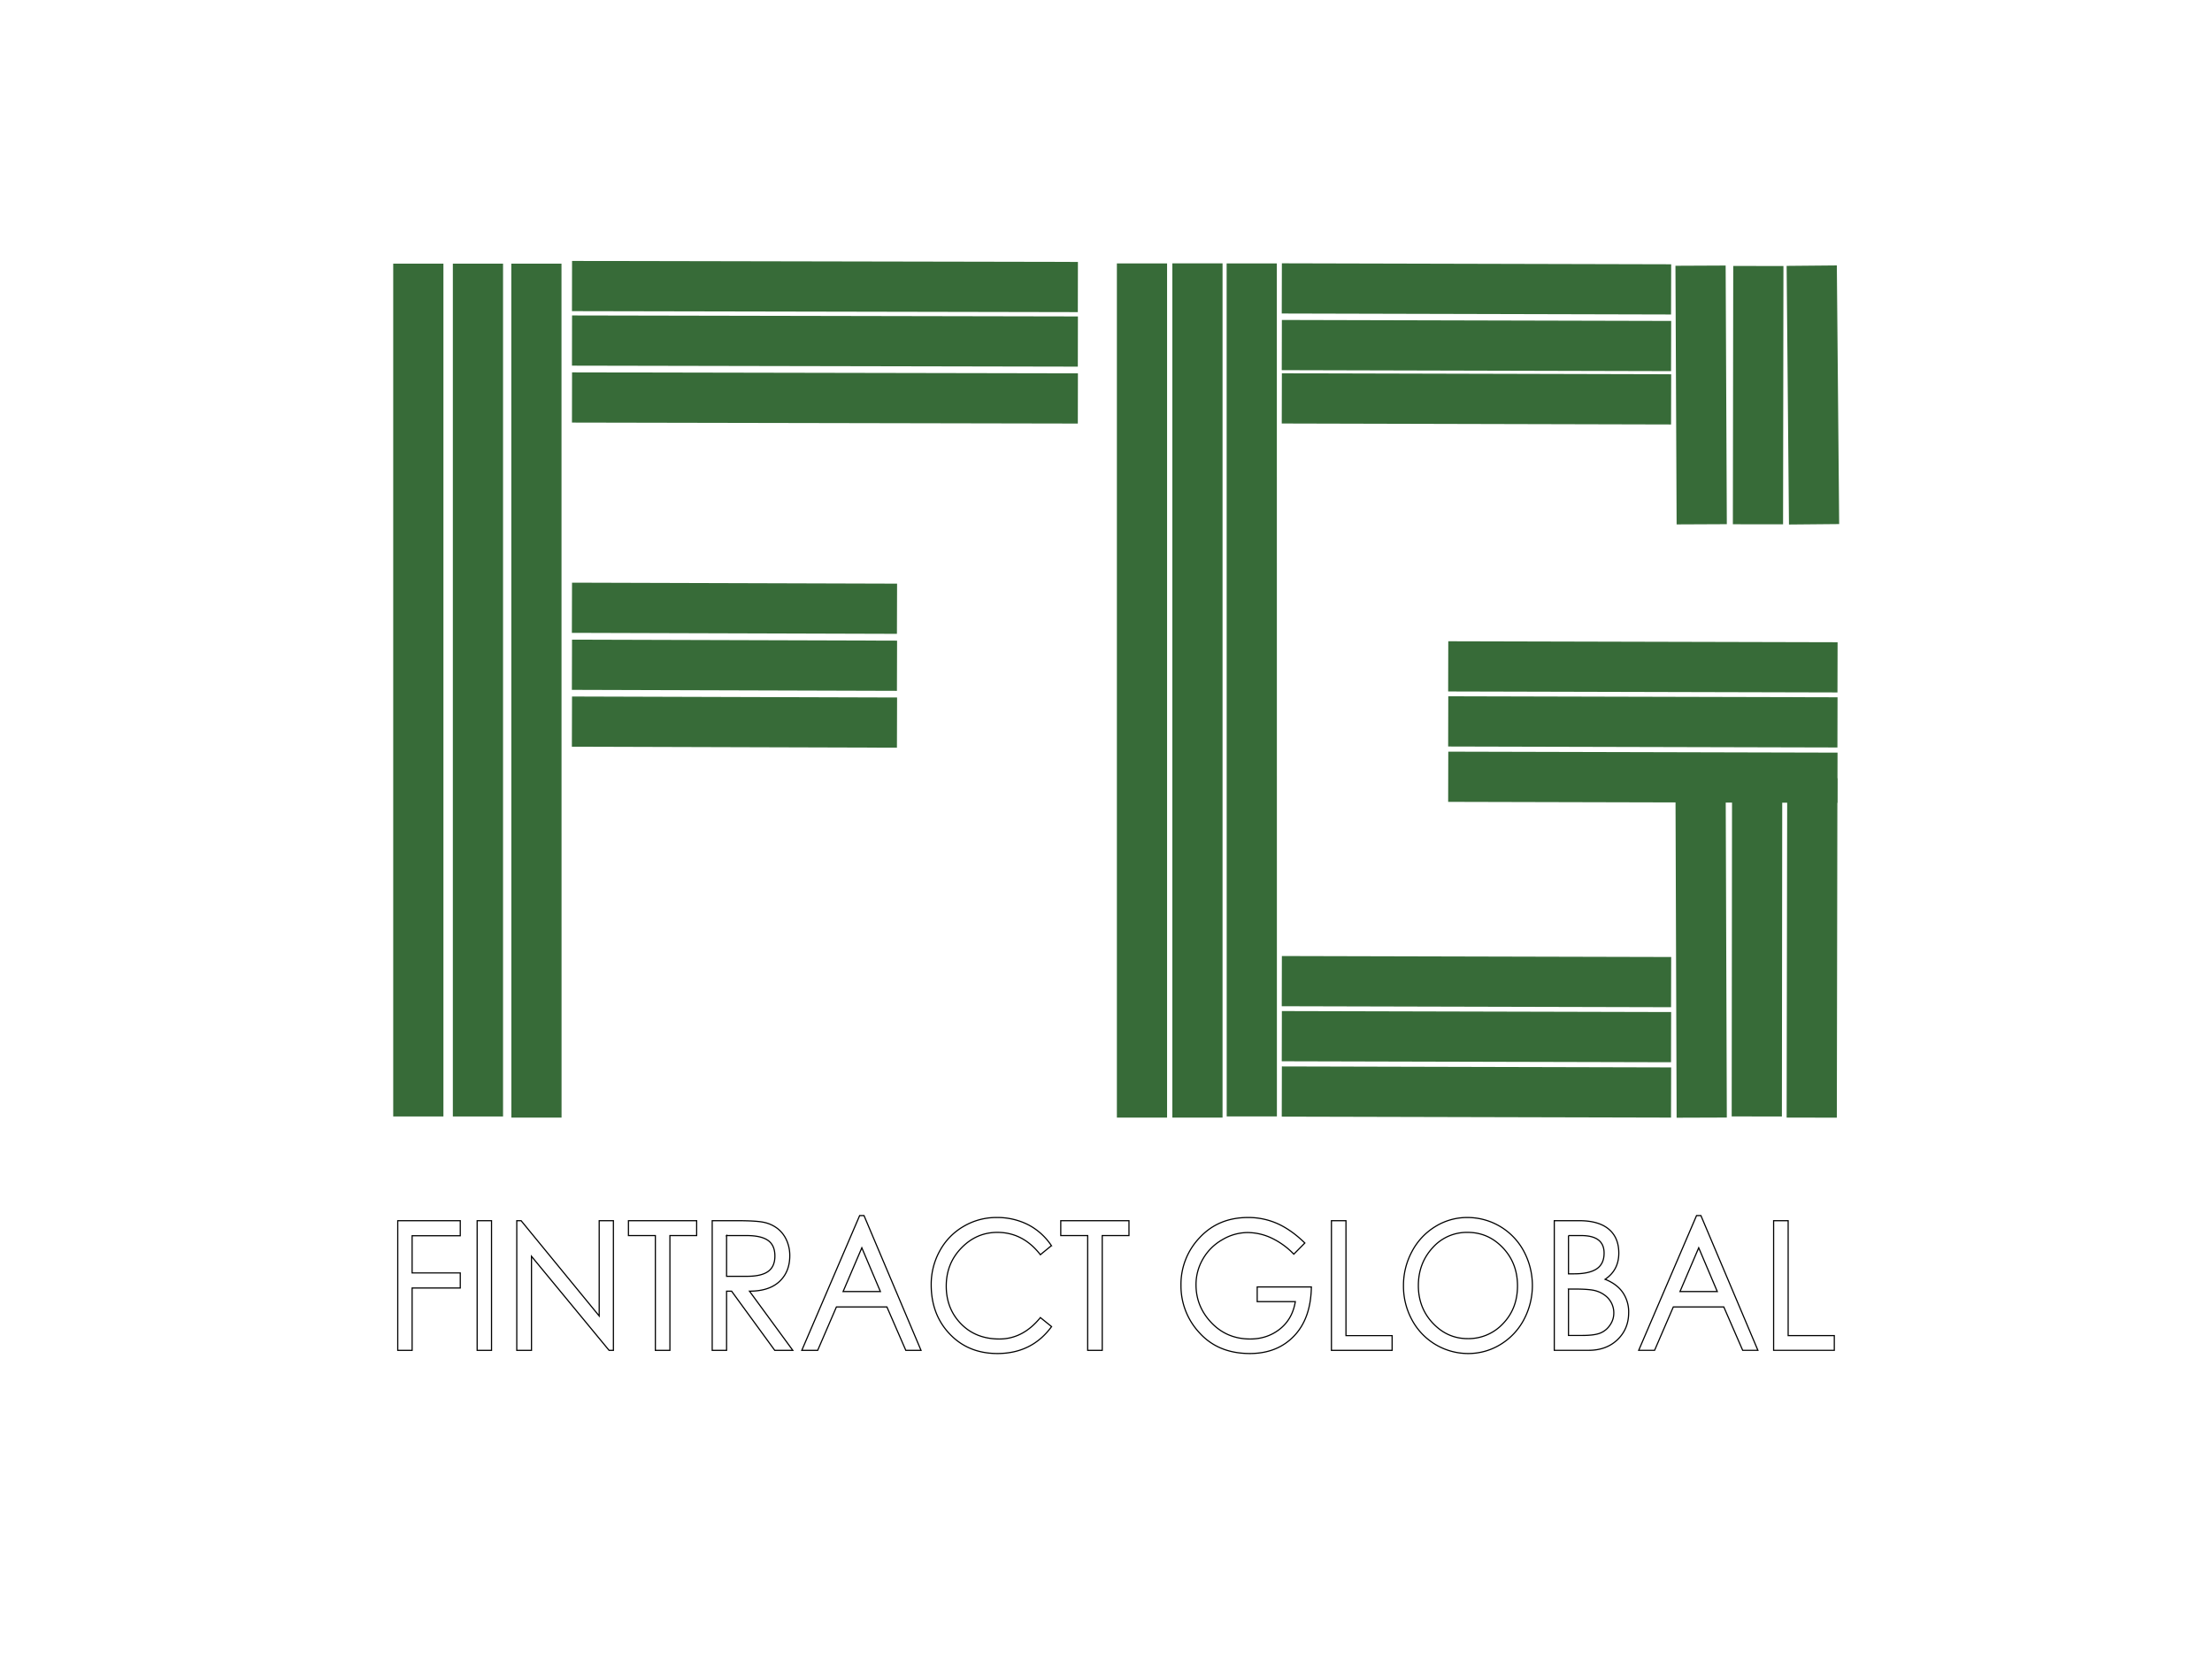 <svg xmlns="http://www.w3.org/2000/svg" xmlns:xlink="http://www.w3.org/1999/xlink" width="1890" height="1417" viewBox="0 0 1890 1417">
  <defs>
    <style>
      .cls-1 {
        filter: url(#filter);
      }

      .cls-10, .cls-11, .cls-12, .cls-13, .cls-14, .cls-15, .cls-16, .cls-17, .cls-18, .cls-19, .cls-2, .cls-20, .cls-21, .cls-22, .cls-23, .cls-24, .cls-25, .cls-26, .cls-27, .cls-28, .cls-29, .cls-3, .cls-30, .cls-4, .cls-5, .cls-6, .cls-7, .cls-8, .cls-9 {
        fill: #011982;
      }

      .cls-10, .cls-11, .cls-12, .cls-13, .cls-14, .cls-15, .cls-16, .cls-17, .cls-18, .cls-19, .cls-2, .cls-20, .cls-21, .cls-22, .cls-23, .cls-24, .cls-25, .cls-26, .cls-27, .cls-28, .cls-29, .cls-3, .cls-30, .cls-31, .cls-4, .cls-5, .cls-6, .cls-7, .cls-8, .cls-9 {
        stroke: #376b38;
        stroke-width: 42.89px;
      }

      .cls-10, .cls-11, .cls-12, .cls-13, .cls-14, .cls-15, .cls-16, .cls-17, .cls-18, .cls-19, .cls-2, .cls-20, .cls-21, .cls-22, .cls-23, .cls-24, .cls-25, .cls-26, .cls-27, .cls-28, .cls-29, .cls-3, .cls-30, .cls-31, .cls-32, .cls-4, .cls-5, .cls-6, .cls-7, .cls-8, .cls-9 {
        fill-rule: evenodd;
      }

      .cls-2 {
        filter: url(#filter-2);
      }

      .cls-3 {
        filter: url(#filter-3);
      }

      .cls-4 {
        filter: url(#filter-4);
      }

      .cls-5 {
        filter: url(#filter-5);
      }

      .cls-6 {
        filter: url(#filter-6);
      }

      .cls-7 {
        filter: url(#filter-7);
      }

      .cls-8 {
        filter: url(#filter-8);
      }

      .cls-9 {
        filter: url(#filter-9);
      }

      .cls-10 {
        filter: url(#filter-10);
      }

      .cls-11 {
        filter: url(#filter-11);
      }

      .cls-12 {
        filter: url(#filter-12);
      }

      .cls-13 {
        filter: url(#filter-13);
      }

      .cls-14 {
        filter: url(#filter-14);
      }

      .cls-15 {
        filter: url(#filter-15);
      }

      .cls-16 {
        filter: url(#filter-16);
      }

      .cls-17 {
        filter: url(#filter-18);
      }

      .cls-18 {
        filter: url(#filter-19);
      }

      .cls-19 {
        filter: url(#filter-20);
      }

      .cls-20 {
        filter: url(#filter-21);
      }

      .cls-21 {
        filter: url(#filter-22);
      }

      .cls-22 {
        filter: url(#filter-23);
      }

      .cls-23 {
        filter: url(#filter-24);
      }

      .cls-24 {
        filter: url(#filter-25);
      }

      .cls-25 {
        filter: url(#filter-26);
      }

      .cls-26 {
        filter: url(#filter-27);
      }

      .cls-27 {
        filter: url(#filter-28);
      }

      .cls-28 {
        filter: url(#filter-29);
      }

      .cls-29 {
        filter: url(#filter-30);
      }

      .cls-30 {
        filter: url(#filter-31);
      }

      .cls-31 {
        fill: #376b38;
        filter: url(#filter-32);
      }

      .cls-32 {
        fill: #fff;
        stroke: #000;
        stroke-width: 1px;
        filter: url(#filter-33);
      }
    </style>
    <filter id="filter" filterUnits="userSpaceOnUse">
      <feFlood result="flood" flood-color="#fff"/>
      <feComposite result="composite" operator="in" in2="SourceGraphic"/>
      <feBlend result="blend" in2="SourceGraphic"/>
    </filter>
    <filter id="filter-2" x="312" y="196" width="293" height="992" filterUnits="userSpaceOnUse">
      <feOffset result="offset" dy="108" in="SourceAlpha"/>
      <feGaussianBlur result="blur" stdDeviation="11.18"/>
      <feFlood result="flood" flood-opacity="0.15"/>
      <feComposite result="composite" operator="in" in2="blur"/>
      <feOffset result="offset-2" dy="12" in="SourceAlpha"/>
      <feGaussianBlur result="blur-2" stdDeviation="6.481"/>
      <feFlood result="flood-2" flood-opacity="0.31"/>
      <feComposite result="composite-2" operator="in" in2="blur-2"/>
      <feBlend result="blend" mode="multiply" in2="composite"/>
      <feBlend result="blend-2" in="SourceGraphic"/>
    </filter>
    <filter id="filter-3" x="262" y="196" width="293" height="991" filterUnits="userSpaceOnUse">
      <feOffset result="offset" dy="108" in="SourceAlpha"/>
      <feGaussianBlur result="blur" stdDeviation="11.18"/>
      <feFlood result="flood" flood-opacity="0.15"/>
      <feComposite result="composite" operator="in" in2="blur"/>
      <feOffset result="offset-2" dy="12" in="SourceAlpha"/>
      <feGaussianBlur result="blur-2" stdDeviation="6.481"/>
      <feFlood result="flood-2" flood-opacity="0.31"/>
      <feComposite result="composite-2" operator="in" in2="blur-2"/>
      <feBlend result="blend" mode="multiply" in2="composite"/>
      <feBlend result="blend-2" in="SourceGraphic"/>
    </filter>
    <filter id="filter-4" x="211" y="196" width="293" height="991" filterUnits="userSpaceOnUse">
      <feOffset result="offset" dy="108" in="SourceAlpha"/>
      <feGaussianBlur result="blur" stdDeviation="11.18"/>
      <feFlood result="flood" flood-opacity="0.15"/>
      <feComposite result="composite" operator="in" in2="blur"/>
      <feOffset result="offset-2" dy="12" in="SourceAlpha"/>
      <feGaussianBlur result="blur-2" stdDeviation="6.481"/>
      <feFlood result="flood-2" flood-opacity="0.31"/>
      <feComposite result="composite-2" operator="in" in2="blur-2"/>
      <feBlend result="blend" mode="multiply" in2="composite"/>
      <feBlend result="blend-2" in="SourceGraphic"/>
    </filter>
    <filter id="filter-5" x="924" y="196" width="293" height="991" filterUnits="userSpaceOnUse">
      <feOffset result="offset" dy="108" in="SourceAlpha"/>
      <feGaussianBlur result="blur" stdDeviation="11.18"/>
      <feFlood result="flood" flood-opacity="0.15"/>
      <feComposite result="composite" operator="in" in2="blur"/>
      <feOffset result="offset-2" dy="12" in="SourceAlpha"/>
      <feGaussianBlur result="blur-2" stdDeviation="6.481"/>
      <feFlood result="flood-2" flood-opacity="0.31"/>
      <feComposite result="composite-2" operator="in" in2="blur-2"/>
      <feBlend result="blend" mode="multiply" in2="composite"/>
      <feBlend result="blend-2" in="SourceGraphic"/>
    </filter>
    <filter id="filter-6" x="877" y="196" width="293" height="992" filterUnits="userSpaceOnUse">
      <feOffset result="offset" dy="108" in="SourceAlpha"/>
      <feGaussianBlur result="blur" stdDeviation="11.18"/>
      <feFlood result="flood" flood-opacity="0.15"/>
      <feComposite result="composite" operator="in" in2="blur"/>
      <feOffset result="offset-2" dy="12" in="SourceAlpha"/>
      <feGaussianBlur result="blur-2" stdDeviation="6.481"/>
      <feFlood result="flood-2" flood-opacity="0.31"/>
      <feComposite result="composite-2" operator="in" in2="blur-2"/>
      <feBlend result="blend" mode="multiply" in2="composite"/>
      <feBlend result="blend-2" in="SourceGraphic"/>
    </filter>
    <filter id="filter-7" x="830" y="196" width="293" height="992" filterUnits="userSpaceOnUse">
      <feOffset result="offset" dy="108" in="SourceAlpha"/>
      <feGaussianBlur result="blur" stdDeviation="11.18"/>
      <feFlood result="flood" flood-opacity="0.15"/>
      <feComposite result="composite" operator="in" in2="blur"/>
      <feOffset result="offset-2" dy="12" in="SourceAlpha"/>
      <feGaussianBlur result="blur-2" stdDeviation="6.481"/>
      <feFlood result="flood-2" flood-opacity="0.31"/>
      <feComposite result="composite-2" operator="in" in2="blur-2"/>
      <feBlend result="blend" mode="multiply" in2="composite"/>
      <feBlend result="blend-2" in="SourceGraphic"/>
    </filter>
    <filter id="filter-8" x="364" y="193" width="682" height="307" filterUnits="userSpaceOnUse">
      <feOffset result="offset" dy="108" in="SourceAlpha"/>
      <feGaussianBlur result="blur" stdDeviation="11.18"/>
      <feFlood result="flood" flood-opacity="0.15"/>
      <feComposite result="composite" operator="in" in2="blur"/>
      <feOffset result="offset-2" dy="12" in="SourceAlpha"/>
      <feGaussianBlur result="blur-2" stdDeviation="6.481"/>
      <feFlood result="flood-2" flood-opacity="0.31"/>
      <feComposite result="composite-2" operator="in" in2="blur-2"/>
      <feBlend result="blend" mode="multiply" in2="composite"/>
      <feBlend result="blend-2" in="SourceGraphic"/>
    </filter>
    <filter id="filter-9" x="364" y="240" width="682" height="307" filterUnits="userSpaceOnUse">
      <feOffset result="offset" dy="108" in="SourceAlpha"/>
      <feGaussianBlur result="blur" stdDeviation="11.18"/>
      <feFlood result="flood" flood-opacity="0.15"/>
      <feComposite result="composite" operator="in" in2="blur"/>
      <feOffset result="offset-2" dy="12" in="SourceAlpha"/>
      <feGaussianBlur result="blur-2" stdDeviation="6.481"/>
      <feFlood result="flood-2" flood-opacity="0.31"/>
      <feComposite result="composite-2" operator="in" in2="blur-2"/>
      <feBlend result="blend" mode="multiply" in2="composite"/>
      <feBlend result="blend-2" in="SourceGraphic"/>
    </filter>
    <filter id="filter-10" x="971" y="196" width="582" height="306" filterUnits="userSpaceOnUse">
      <feOffset result="offset" dy="108" in="SourceAlpha"/>
      <feGaussianBlur result="blur" stdDeviation="11.18"/>
      <feFlood result="flood" flood-opacity="0.15"/>
      <feComposite result="composite" operator="in" in2="blur"/>
      <feOffset result="offset-2" dy="12" in="SourceAlpha"/>
      <feGaussianBlur result="blur-2" stdDeviation="6.481"/>
      <feFlood result="flood-2" flood-opacity="0.31"/>
      <feComposite result="composite-2" operator="in" in2="blur-2"/>
      <feBlend result="blend" mode="multiply" in2="composite"/>
      <feBlend result="blend-2" in="SourceGraphic"/>
    </filter>
    <filter id="filter-11" x="971" y="289" width="582" height="307" filterUnits="userSpaceOnUse">
      <feOffset result="offset" dy="108" in="SourceAlpha"/>
      <feGaussianBlur result="blur" stdDeviation="11.18"/>
      <feFlood result="flood" flood-opacity="0.15"/>
      <feComposite result="composite" operator="in" in2="blur"/>
      <feOffset result="offset-2" dy="12" in="SourceAlpha"/>
      <feGaussianBlur result="blur-2" stdDeviation="6.481"/>
      <feFlood result="flood-2" flood-opacity="0.31"/>
      <feComposite result="composite-2" operator="in" in2="blur-2"/>
      <feBlend result="blend" mode="multiply" in2="composite"/>
      <feBlend result="blend-2" in="SourceGraphic"/>
    </filter>
    <filter id="filter-12" x="971" y="244" width="582" height="307" filterUnits="userSpaceOnUse">
      <feOffset result="offset" dy="108" in="SourceAlpha"/>
      <feGaussianBlur result="blur" stdDeviation="11.18"/>
      <feFlood result="flood" flood-opacity="0.15"/>
      <feComposite result="composite" operator="in" in2="blur"/>
      <feOffset result="offset-2" dy="12" in="SourceAlpha"/>
      <feGaussianBlur result="blur-2" stdDeviation="6.481"/>
      <feFlood result="flood-2" flood-opacity="0.31"/>
      <feComposite result="composite-2" operator="in" in2="blur-2"/>
      <feBlend result="blend" mode="multiply" in2="composite"/>
      <feBlend result="blend-2" in="SourceGraphic"/>
    </filter>
    <filter id="filter-13" x="364" y="289" width="682" height="306" filterUnits="userSpaceOnUse">
      <feOffset result="offset" dy="108" in="SourceAlpha"/>
      <feGaussianBlur result="blur" stdDeviation="11.18"/>
      <feFlood result="flood" flood-opacity="0.15"/>
      <feComposite result="composite" operator="in" in2="blur"/>
      <feOffset result="offset-2" dy="12" in="SourceAlpha"/>
      <feGaussianBlur result="blur-2" stdDeviation="6.481"/>
      <feFlood result="flood-2" flood-opacity="0.31"/>
      <feComposite result="composite-2" operator="in" in2="blur-2"/>
      <feBlend result="blend" mode="multiply" in2="composite"/>
      <feBlend result="blend-2" in="SourceGraphic"/>
    </filter>
    <filter id="filter-14" x="971" y="834" width="582" height="307" filterUnits="userSpaceOnUse">
      <feOffset result="offset" dy="108" in="SourceAlpha"/>
      <feGaussianBlur result="blur" stdDeviation="11.18"/>
      <feFlood result="flood" flood-opacity="0.15"/>
      <feComposite result="composite" operator="in" in2="blur"/>
      <feOffset result="offset-2" dy="12" in="SourceAlpha"/>
      <feGaussianBlur result="blur-2" stdDeviation="6.481"/>
      <feFlood result="flood-2" flood-opacity="0.31"/>
      <feComposite result="composite-2" operator="in" in2="blur-2"/>
      <feBlend result="blend" mode="multiply" in2="composite"/>
      <feBlend result="blend-2" in="SourceGraphic"/>
    </filter>
    <filter id="filter-15" x="971" y="882" width="582" height="306" filterUnits="userSpaceOnUse">
      <feOffset result="offset" dy="108" in="SourceAlpha"/>
      <feGaussianBlur result="blur" stdDeviation="11.18"/>
      <feFlood result="flood" flood-opacity="0.15"/>
      <feComposite result="composite" operator="in" in2="blur"/>
      <feOffset result="offset-2" dy="12" in="SourceAlpha"/>
      <feGaussianBlur result="blur-2" stdDeviation="6.481"/>
      <feFlood result="flood-2" flood-opacity="0.31"/>
      <feComposite result="composite-2" operator="in" in2="blur-2"/>
      <feBlend result="blend" mode="multiply" in2="composite"/>
      <feBlend result="blend-2" in="SourceGraphic"/>
    </filter>
    <filter id="filter-16" x="364" y="468" width="528" height="307" filterUnits="userSpaceOnUse">
      <feOffset result="offset" dy="108" in="SourceAlpha"/>
      <feGaussianBlur result="blur" stdDeviation="11.18"/>
      <feFlood result="flood" flood-opacity="0.15"/>
      <feComposite result="composite" operator="in" in2="blur"/>
      <feOffset result="offset-2" dy="12" in="SourceAlpha"/>
      <feGaussianBlur result="blur-2" stdDeviation="6.481"/>
      <feFlood result="flood-2" flood-opacity="0.31"/>
      <feComposite result="composite-2" operator="in" in2="blur-2"/>
      <feBlend result="blend" mode="multiply" in2="composite"/>
      <feBlend result="blend-2" in="SourceGraphic"/>
    </filter>
    <filter id="filter-18" x="364" y="517" width="528" height="307" filterUnits="userSpaceOnUse">
      <feOffset result="offset" dy="108" in="SourceAlpha"/>
      <feGaussianBlur result="blur" stdDeviation="11.18"/>
      <feFlood result="flood" flood-opacity="0.15"/>
      <feComposite result="composite" operator="in" in2="blur"/>
      <feOffset result="offset-2" dy="12" in="SourceAlpha"/>
      <feGaussianBlur result="blur-2" stdDeviation="6.481"/>
      <feFlood result="flood-2" flood-opacity="0.31"/>
      <feComposite result="composite-2" operator="in" in2="blur-2"/>
      <feBlend result="blend" mode="multiply" in2="composite"/>
      <feBlend result="blend-2" in="SourceGraphic"/>
    </filter>
    <filter id="filter-19" x="364" y="566" width="528" height="306" filterUnits="userSpaceOnUse">
      <feOffset result="offset" dy="108" in="SourceAlpha"/>
      <feGaussianBlur result="blur" stdDeviation="11.18"/>
      <feFlood result="flood" flood-opacity="0.15"/>
      <feComposite result="composite" operator="in" in2="blur"/>
      <feOffset result="offset-2" dy="12" in="SourceAlpha"/>
      <feGaussianBlur result="blur-2" stdDeviation="6.481"/>
      <feFlood result="flood-2" flood-opacity="0.31"/>
      <feComposite result="composite-2" operator="in" in2="blur-2"/>
      <feBlend result="blend" mode="multiply" in2="composite"/>
      <feBlend result="blend-2" in="SourceGraphic"/>
    </filter>
    <filter id="filter-20" x="1354" y="196" width="293" height="485" filterUnits="userSpaceOnUse">
      <feOffset result="offset" dy="108" in="SourceAlpha"/>
      <feGaussianBlur result="blur" stdDeviation="11.18"/>
      <feFlood result="flood" flood-opacity="0.15"/>
      <feComposite result="composite" operator="in" in2="blur"/>
      <feOffset result="offset-2" dy="12" in="SourceAlpha"/>
      <feGaussianBlur result="blur-2" stdDeviation="6.481"/>
      <feFlood result="flood-2" flood-opacity="0.31"/>
      <feComposite result="composite-2" operator="in" in2="blur-2"/>
      <feBlend result="blend" mode="multiply" in2="composite"/>
      <feBlend result="blend-2" in="SourceGraphic"/>
    </filter>
    <filter id="filter-21" x="1405" y="196" width="292" height="485" filterUnits="userSpaceOnUse">
      <feOffset result="offset" dy="108" in="SourceAlpha"/>
      <feGaussianBlur result="blur" stdDeviation="11.18"/>
      <feFlood result="flood" flood-opacity="0.15"/>
      <feComposite result="composite" operator="in" in2="blur"/>
      <feOffset result="offset-2" dy="12" in="SourceAlpha"/>
      <feGaussianBlur result="blur-2" stdDeviation="6.481"/>
      <feFlood result="flood-2" flood-opacity="0.31"/>
      <feComposite result="composite-2" operator="in" in2="blur-2"/>
      <feBlend result="blend" mode="multiply" in2="composite"/>
      <feBlend result="blend-2" in="SourceGraphic"/>
    </filter>
    <filter id="filter-22" x="1402" y="197" width="295" height="485" filterUnits="userSpaceOnUse">
      <feOffset result="offset" dy="108" in="SourceAlpha"/>
      <feGaussianBlur result="blur" stdDeviation="11.18"/>
      <feFlood result="flood" flood-opacity="0.15"/>
      <feComposite result="composite" operator="in" in2="blur"/>
      <feOffset result="offset-2" dy="12" in="SourceAlpha"/>
      <feGaussianBlur result="blur-2" stdDeviation="6.481"/>
      <feFlood result="flood-2" flood-opacity="0.31"/>
      <feComposite result="composite-2" operator="in" in2="blur-2"/>
      <feBlend result="blend" mode="multiply" in2="composite"/>
      <feBlend result="blend-2" in="SourceGraphic"/>
    </filter>
    <filter id="filter-23" x="1356" y="198" width="293" height="484" filterUnits="userSpaceOnUse">
      <feOffset result="offset" dy="108" in="SourceAlpha"/>
      <feGaussianBlur result="blur" stdDeviation="11.18"/>
      <feFlood result="flood" flood-opacity="0.15"/>
      <feComposite result="composite" operator="in" in2="blur"/>
      <feOffset result="offset-2" dy="12" in="SourceAlpha"/>
      <feGaussianBlur result="blur-2" stdDeviation="6.481"/>
      <feFlood result="flood-2" flood-opacity="0.31"/>
      <feComposite result="composite-2" operator="in" in2="blur-2"/>
      <feBlend result="blend" mode="multiply" in2="composite"/>
      <feBlend result="blend-2" in="SourceGraphic"/>
    </filter>
    <filter id="filter-24" x="1307" y="197" width="294" height="485" filterUnits="userSpaceOnUse">
      <feOffset result="offset" dy="108" in="SourceAlpha"/>
      <feGaussianBlur result="blur" stdDeviation="11.18"/>
      <feFlood result="flood" flood-opacity="0.15"/>
      <feComposite result="composite" operator="in" in2="blur"/>
      <feOffset result="offset-2" dy="12" in="SourceAlpha"/>
      <feGaussianBlur result="blur-2" stdDeviation="6.481"/>
      <feFlood result="flood-2" flood-opacity="0.31"/>
      <feComposite result="composite-2" operator="in" in2="blur-2"/>
      <feBlend result="blend" mode="multiply" in2="composite"/>
      <feBlend result="blend-2" in="SourceGraphic"/>
    </filter>
    <filter id="filter-25" x="1402" y="635" width="293" height="554" filterUnits="userSpaceOnUse">
      <feOffset result="offset" dy="108" in="SourceAlpha"/>
      <feGaussianBlur result="blur" stdDeviation="11.18"/>
      <feFlood result="flood" flood-opacity="0.15"/>
      <feComposite result="composite" operator="in" in2="blur"/>
      <feOffset result="offset-2" dy="12" in="SourceAlpha"/>
      <feGaussianBlur result="blur-2" stdDeviation="6.481"/>
      <feFlood result="flood-2" flood-opacity="0.31"/>
      <feComposite result="composite-2" operator="in" in2="blur-2"/>
      <feBlend result="blend" mode="multiply" in2="composite"/>
      <feBlend result="blend-2" in="SourceGraphic"/>
    </filter>
    <filter id="filter-26" x="1355" y="634" width="293" height="554" filterUnits="userSpaceOnUse">
      <feOffset result="offset" dy="108" in="SourceAlpha"/>
      <feGaussianBlur result="blur" stdDeviation="11.18"/>
      <feFlood result="flood" flood-opacity="0.15"/>
      <feComposite result="composite" operator="in" in2="blur"/>
      <feOffset result="offset-2" dy="12" in="SourceAlpha"/>
      <feGaussianBlur result="blur-2" stdDeviation="6.481"/>
      <feFlood result="flood-2" flood-opacity="0.31"/>
      <feComposite result="composite-2" operator="in" in2="blur-2"/>
      <feBlend result="blend" mode="multiply" in2="composite"/>
      <feBlend result="blend-2" in="SourceGraphic"/>
    </filter>
    <filter id="filter-27" x="1307" y="635" width="294" height="554" filterUnits="userSpaceOnUse">
      <feOffset result="offset" dy="108" in="SourceAlpha"/>
      <feGaussianBlur result="blur" stdDeviation="11.18"/>
      <feFlood result="flood" flood-opacity="0.15"/>
      <feComposite result="composite" operator="in" in2="blur"/>
      <feOffset result="offset-2" dy="12" in="SourceAlpha"/>
      <feGaussianBlur result="blur-2" stdDeviation="6.481"/>
      <feFlood result="flood-2" flood-opacity="0.31"/>
      <feComposite result="composite-2" operator="in" in2="blur-2"/>
      <feBlend result="blend" mode="multiply" in2="composite"/>
      <feBlend result="blend-2" in="SourceGraphic"/>
    </filter>
    <filter id="filter-28" x="1308" y="196" width="292" height="485" filterUnits="userSpaceOnUse">
      <feOffset result="offset" dy="108" in="SourceAlpha"/>
      <feGaussianBlur result="blur" stdDeviation="11.18"/>
      <feFlood result="flood" flood-opacity="0.15"/>
      <feComposite result="composite" operator="in" in2="blur"/>
      <feOffset result="offset-2" dy="12" in="SourceAlpha"/>
      <feGaussianBlur result="blur-2" stdDeviation="6.481"/>
      <feFlood result="flood-2" flood-opacity="0.31"/>
      <feComposite result="composite-2" operator="in" in2="blur-2"/>
      <feBlend result="blend" mode="multiply" in2="composite"/>
      <feBlend result="blend-2" in="SourceGraphic"/>
    </filter>
    <filter id="filter-29" x="971" y="787" width="582" height="307" filterUnits="userSpaceOnUse">
      <feOffset result="offset" dy="108" in="SourceAlpha"/>
      <feGaussianBlur result="blur" stdDeviation="11.18"/>
      <feFlood result="flood" flood-opacity="0.15"/>
      <feComposite result="composite" operator="in" in2="blur"/>
      <feOffset result="offset-2" dy="12" in="SourceAlpha"/>
      <feGaussianBlur result="blur-2" stdDeviation="6.481"/>
      <feFlood result="flood-2" flood-opacity="0.31"/>
      <feComposite result="composite-2" operator="in" in2="blur-2"/>
      <feBlend result="blend" mode="multiply" in2="composite"/>
      <feBlend result="blend-2" in="SourceGraphic"/>
    </filter>
    <filter id="filter-30" x="1113" y="566" width="583" height="306" filterUnits="userSpaceOnUse">
      <feOffset result="offset" dy="108" in="SourceAlpha"/>
      <feGaussianBlur result="blur" stdDeviation="11.18"/>
      <feFlood result="flood" flood-opacity="0.15"/>
      <feComposite result="composite" operator="in" in2="blur"/>
      <feOffset result="offset-2" dy="12" in="SourceAlpha"/>
      <feGaussianBlur result="blur-2" stdDeviation="6.481"/>
      <feFlood result="flood-2" flood-opacity="0.31"/>
      <feComposite result="composite-2" operator="in" in2="blur-2"/>
      <feBlend result="blend" mode="multiply" in2="composite"/>
      <feBlend result="blend-2" in="SourceGraphic"/>
    </filter>
    <filter id="filter-31" x="1113" y="613" width="583" height="306" filterUnits="userSpaceOnUse">
      <feOffset result="offset" dy="108" in="SourceAlpha"/>
      <feGaussianBlur result="blur" stdDeviation="11.18"/>
      <feFlood result="flood" flood-opacity="0.15"/>
      <feComposite result="composite" operator="in" in2="blur"/>
      <feOffset result="offset-2" dy="12" in="SourceAlpha"/>
      <feGaussianBlur result="blur-2" stdDeviation="6.481"/>
      <feFlood result="flood-2" flood-opacity="0.31"/>
      <feComposite result="composite-2" operator="in" in2="blur-2"/>
      <feBlend result="blend" mode="multiply" in2="composite"/>
      <feBlend result="blend-2" in="SourceGraphic"/>
    </filter>
    <filter id="filter-32" x="1113" y="518" width="583" height="307" filterUnits="userSpaceOnUse">
      <feOffset result="offset" dy="108" in="SourceAlpha"/>
      <feGaussianBlur result="blur" stdDeviation="11.18"/>
      <feFlood result="flood" flood-opacity="0.15"/>
      <feComposite result="composite" operator="in" in2="blur"/>
      <feOffset result="offset-2" dy="12" in="SourceAlpha"/>
      <feGaussianBlur result="blur-2" stdDeviation="6.481"/>
      <feFlood result="flood-2" flood-opacity="0.31"/>
      <feComposite result="composite-2" operator="in" in2="blur-2"/>
      <feBlend result="blend" mode="multiply" in2="composite"/>
      <feBlend result="blend-2" in="SourceGraphic"/>
    </filter>
    <filter id="filter-33" x="298" y="1009" width="1312" height="203" filterUnits="userSpaceOnUse">
      <feOffset result="offset" dy="12" in="SourceAlpha"/>
      <feGaussianBlur result="blur" stdDeviation="6.481"/>
      <feFlood result="flood" flood-opacity="0.31"/>
      <feComposite result="composite" operator="in" in2="blur"/>
      <feBlend result="blend" in="SourceGraphic"/>
    </filter>
  </defs>
  <g class="cls-1">
    <g>
      <g style="fill: #011982; filter: url(#filter-2)">
        <path id="Line_1" data-name="Line 1" class="cls-2" d="M458.313,225.279l0.054,729.711Z" style="stroke: inherit; filter: none; fill: inherit"/>
      </g>
      <use xlink:href="#Line_1" style="stroke: #376b38; filter: none; fill: none"/>
      <g style="fill: #011982; filter: url(#filter-3)">
        <path id="Line_1-2" data-name="Line 1" class="cls-3" d="M408.382,225.281l-0.006,728.725Z" style="stroke: inherit; filter: none; fill: inherit"/>
      </g>
      <use xlink:href="#Line_1-2" style="stroke: #376b38; filter: none; fill: none"/>
      <g style="fill: #011982; filter: url(#filter-4)">
        <path id="Line_1-3" data-name="Line 1" class="cls-4" d="M357.426,225.285l0,728.725Z" style="stroke: inherit; filter: none; fill: inherit"/>
      </g>
      <use xlink:href="#Line_1-3" style="stroke: #376b38; filter: none; fill: none"/>
    </g>
    <g style="fill: #011982; filter: url(#filter-5)">
      <path id="Line_1-4" data-name="Line 1" class="cls-5" d="M1069.52,225.079l0.06,728.889Z" style="stroke: inherit; filter: none; fill: inherit"/>
    </g>
    <use xlink:href="#Line_1-4" style="stroke: #376b38; filter: none; fill: none"/>
    <g style="fill: #011982; filter: url(#filter-6)">
      <path id="Line_1-5" data-name="Line 1" class="cls-6" d="M1023.14,225.048l-0.01,729.936Z" style="stroke: inherit; filter: none; fill: inherit"/>
    </g>
    <use xlink:href="#Line_1-5" style="stroke: #376b38; filter: none; fill: none"/>
    <g style="fill: #011982; filter: url(#filter-7)">
      <path id="Line_1-6" data-name="Line 1" class="cls-7" d="M975.744,225.082l-0.006,729.9Z" style="stroke: inherit; filter: none; fill: inherit"/>
    </g>
    <use xlink:href="#Line_1-6" style="stroke: #376b38; filter: none; fill: none"/>
    <g style="fill: #011982; filter: url(#filter-8)">
      <path id="Line_4" data-name="Line 4" class="cls-8" d="M488.743,244.421l432.221,0.838Zm0,0,432.221,0.838Z" style="stroke: inherit; filter: none; fill: inherit"/>
    </g>
    <use xlink:href="#Line_4" style="stroke: #376b38; filter: none; fill: none"/>
    <g style="fill: #011982; filter: url(#filter-9)">
      <path id="Line_4-2" data-name="Line 4" class="cls-9" d="M488.743,291l432.221,0.838Zm0,0,432.221,0.838Z" style="stroke: inherit; filter: none; fill: inherit"/>
    </g>
    <use xlink:href="#Line_4-2" style="stroke: #376b38; filter: none; fill: none"/>
    <g style="fill: #011982; filter: url(#filter-10)">
      <path id="Line_4-3" data-name="Line 4" class="cls-10" d="M1095.22,246.441l332.64,0.834Zm0,0,332.64,0.834Z" style="stroke: inherit; filter: none; fill: inherit"/>
    </g>
    <use xlink:href="#Line_4-3" style="stroke: #376b38; filter: none; fill: none"/>
    <g style="fill: #011982; filter: url(#filter-11)">
      <path id="Line_4-4" data-name="Line 4" class="cls-11" d="M1095.22,340.428l332.64,0.835Zm0,0,332.64,0.835Z" style="stroke: inherit; filter: none; fill: inherit"/>
    </g>
    <use xlink:href="#Line_4-4" style="stroke: #376b38; filter: none; fill: none"/>
    <g style="fill: #011982; filter: url(#filter-12)">
      <path id="Line_4-5" data-name="Line 4" class="cls-12" d="M1095.22,294.853l332.64,0.835Zm0,0,332.64,0.835Z" style="stroke: inherit; filter: none; fill: inherit"/>
    </g>
    <use xlink:href="#Line_4-5" style="stroke: #376b38; filter: none; fill: none"/>
    <g style="fill: #011982; filter: url(#filter-13)">
      <path id="Line_4-6" data-name="Line 4" class="cls-13" d="M488.743,339.639l432.221,0.838Zm0,0,432.221,0.838Z" style="stroke: inherit; filter: none; fill: inherit"/>
    </g>
    <use xlink:href="#Line_4-6" style="stroke: #376b38; filter: none; fill: none"/>
    <g style="fill: #011982; filter: url(#filter-14)">
      <path id="Line_4-7" data-name="Line 4" class="cls-14" d="M1095.22,885.4l332.61,0.833Zm0,0,332.61,0.833Z" style="stroke: inherit; filter: none; fill: inherit"/>
    </g>
    <use xlink:href="#Line_4-7" style="stroke: #376b38; filter: none; fill: none"/>
    <g style="fill: #011982; filter: url(#filter-15)">
      <path id="Line_4-8" data-name="Line 4" class="cls-15" d="M1095.22,932.7l332.61,0.833Zm0,0,332.61,0.833Z" style="stroke: inherit; filter: none; fill: inherit"/>
    </g>
    <use xlink:href="#Line_4-8" style="stroke: #376b38; filter: none; fill: none"/>
    <g style="fill: #011982; filter: url(#filter-16)">
      <path id="Line_4-9" data-name="Line 4" class="cls-16" d="M488.693,519.322l277.736,0.84Zm0,0,277.736,0.84Z" style="stroke: inherit; filter: none; fill: inherit"/>
    </g>
    <use xlink:href="#Line_4-9" style="stroke: #376b38; filter: none; fill: none"/>
  </g>
  <g class="cls-1">
    <g style="fill: #011982; filter: url(#filter-18)">
      <path id="Line_4-10" data-name="Line 4" class="cls-17" d="M488.693,568.032l277.736,0.84Zm0,0,277.736,0.84Z" style="stroke: inherit; filter: none; fill: inherit"/>
    </g>
    <use xlink:href="#Line_4-10" style="stroke: #376b38; filter: none; fill: none"/>
    <g style="fill: #011982; filter: url(#filter-19)">
      <path id="Line_4-11" data-name="Line 4" class="cls-18" d="M488.693,616.613l277.736,0.84Zm0,0,277.736,0.84Z" style="stroke: inherit; filter: none; fill: inherit"/>
    </g>
    <use xlink:href="#Line_4-11" style="stroke: #376b38; filter: none; fill: none"/>
    <g style="fill: #011982; filter: url(#filter-20)">
      <path id="Line_10" data-name="Line 10" class="cls-19" d="M1500.06,225.008v0Z" style="stroke: inherit; filter: none; fill: inherit"/>
    </g>
    <use xlink:href="#Line_10" style="stroke: #376b38; filter: none; fill: none"/>
    <g style="fill: #011982; filter: url(#filter-21)">
      <path id="Line_10-2" data-name="Line 10" class="cls-20" d="M1550.51,225.022v0Z" style="stroke: inherit; filter: none; fill: inherit"/>
    </g>
    <use xlink:href="#Line_10-2" style="stroke: #376b38; filter: none; fill: none"/>
    <g id="Group_3_copy" data-name="Group 3 copy">
      <g style="fill: #011982; filter: url(#filter-22)">
        <path id="Line_1-7" data-name="Line 1" class="cls-21" d="M1548,227l2,221Z" style="stroke: inherit; filter: none; fill: inherit"/>
      </g>
      <use xlink:href="#Line_1-7" style="stroke: #376b38; filter: none; fill: none"/>
      <g style="fill: #011982; filter: url(#filter-23)">
        <path id="Line_1-8" data-name="Line 1" class="cls-22" d="M1502.38,227.281L1502.06,448Z" style="stroke: inherit; filter: none; fill: inherit"/>
      </g>
      <use xlink:href="#Line_1-8" style="stroke: #376b38; filter: none; fill: none"/>
      <g style="fill: #011982; filter: url(#filter-24)">
        <path id="Line_1-9" data-name="Line 1" class="cls-23" d="M1453,227l1,221Z" style="stroke: inherit; filter: none; fill: inherit"/>
      </g>
      <use xlink:href="#Line_1-9" style="stroke: #376b38; filter: none; fill: none"/>
    </g>
    <g id="Group_3_copy_2" data-name="Group 3 copy 2">
      <g style="fill: #011982; filter: url(#filter-25)">
        <path id="Line_1-10" data-name="Line 1" class="cls-24" d="M1548.5,665L1548,955Z" style="stroke: inherit; filter: none; fill: inherit"/>
      </g>
      <use xlink:href="#Line_1-10" style="stroke: #376b38; filter: none; fill: none"/>
      <g style="fill: #011982; filter: url(#filter-26)">
        <path id="Line_1-11" data-name="Line 1" class="cls-25" d="M1501.37,663.562L1501.06,954Z" style="stroke: inherit; filter: none; fill: inherit"/>
      </g>
      <use xlink:href="#Line_1-11" style="stroke: #376b38; filter: none; fill: none"/>
      <g style="fill: #011982; filter: url(#filter-27)">
        <path id="Line_1-12" data-name="Line 1" class="cls-26" d="M1453,665l1,290Z" style="stroke: inherit; filter: none; fill: inherit"/>
      </g>
      <use xlink:href="#Line_1-12" style="stroke: #376b38; filter: none; fill: none"/>
    </g>
    <g style="fill: #011982; filter: url(#filter-28)">
      <path id="Line_10-3" data-name="Line 10" class="cls-27" d="M1453.49,225.027v0Z" style="stroke: inherit; filter: none; fill: inherit"/>
    </g>
    <use xlink:href="#Line_10-3" style="stroke: #376b38; filter: none; fill: none"/>
    <g style="fill: #011982; filter: url(#filter-29)">
      <path id="Line_4-12" data-name="Line 4" class="cls-28" d="M1095.22,838.365l332.64,0.834Zm0,0,332.64,0.834Z" style="stroke: inherit; filter: none; fill: inherit"/>
    </g>
    <use xlink:href="#Line_4-12" style="stroke: #376b38; filter: none; fill: none"/>
    <g style="fill: #011982; filter: url(#filter-30)">
      <path id="Line_4-13" data-name="Line 4" class="cls-29" d="M1237.4,616.434l332.6,0.833Zm0,0,332.6,0.833Z" style="stroke: inherit; filter: none; fill: inherit"/>
    </g>
    <use xlink:href="#Line_4-13" style="stroke: #376b38; filter: none; fill: none"/>
    <g style="fill: #011982; filter: url(#filter-31)">
      <path id="Line_4-14" data-name="Line 4" class="cls-30" d="M1237.4,663.732l332.6,0.832Zm0,0,332.6,0.832Z" style="stroke: inherit; filter: none; fill: inherit"/>
    </g>
    <use xlink:href="#Line_4-14" style="stroke: #376b38; filter: none; fill: none"/>
    <g style="fill: #376b38; filter: url(#filter-32)">
      <path id="Line_4-15" data-name="Line 4" class="cls-31" d="M1237.4,569.4l332.64,0.835Zm0,0,332.64,0.835Z" style="stroke: inherit; filter: none; fill: inherit"/>
    </g>
    <use xlink:href="#Line_4-15" style="stroke: #376b38; filter: none; fill: none"/>
  </g>
  <g style="fill: #fff; filter: url(#filter-33)">
    <path id="FINTRACT_GLOBAL" data-name="FINTRACT GLOBAL" class="cls-32" d="M393.269,1087.71H352.13v-31.78h41.139v-12.86H339.845v110.77H352.13v-53.26h41.139v-12.87Zm26.709-44.64H407.694v110.77h12.284V1043.07Zm104.133,0H511.97v81.41l-66.708-81.41h-3.714v110.77h12.57v-80.35l66.279,80.35h3.714V1043.07Zm71.135,0h-58.28v12.71h23v98.06h12.427v-98.06h22.855v-12.71Zm45.138,60.23q16.713,0,25.569-8.25t8.857-22.02a31.714,31.714,0,0,0-2.714-13.24,26.235,26.235,0,0,0-7.428-9.76,28.481,28.481,0,0,0-11.142-5.37q-6.427-1.59-23.569-1.59H608.53v110.77h12.285V1103.3H625.1l36.854,50.54h15.427Zm-19.569-47.52h17.141q12.427,0,18.284,4.16t5.857,13.32q0,9.165-6,13.32t-18.57,4.01H620.815v-34.81Zm117.417-17.1h-3.714l-49.424,115.16h13.57l16-37.07H757.8l16.142,37.07h13Zm-17.856,64.92,16-37.38,15.855,37.38H720.376Zm168.555,22.25q-14.859,18.3-35,18.31t-32.783-12.94q-12.642-12.945-12.642-32.23,0-19.305,12.928-32.61,12.925-13.32,30.783-13.32,21.855,0,36.711,19.07l9.427-7.72a53.284,53.284,0,0,0-19.926-17.93,58.171,58.171,0,0,0-27-6.13,54.876,54.876,0,0,0-28.069,7.56,53.84,53.84,0,0,0-20.355,20.89,59.073,59.073,0,0,0-7.356,29.05q0,25.425,15.855,42.07t40.711,16.65q29.424,0,46.281-23.01Zm75.7-82.78h-58.28v12.71h23v98.06h12.427v-98.06h22.855v-12.71Zm109.564,56.6v12.56h32.57q-2.445,14.835-13.15,23.38t-25.42,8.55q-19.86,0-33.07-13.85t-13.21-32.46a43.387,43.387,0,0,1,6-22.24,44.234,44.234,0,0,1,16.57-16.35,42.478,42.478,0,0,1,21.28-6.05,48.474,48.474,0,0,1,20.85,4.77,64.953,64.953,0,0,1,18.86,13.69l9.43-9.53q-11.295-11.04-23.07-16.42a60.785,60.785,0,0,0-25.5-5.37q-25.29,0-41.28,17.17a57.613,57.613,0,0,0-16,40.63,58.677,58.677,0,0,0,16,40.94q15.99,17.475,42.85,17.48,23.43,0,37.78-14.99,14.355-14.97,14.79-41.91H1074.2Zm115.27,41.61h-39.42v-98.21h-12.43v110.77h51.85v-12.56Zm36.92-93.21a54.721,54.721,0,0,0-19.92,21.26,60.952,60.952,0,0,0-7.29,29.35,60.1,60.1,0,0,0,7.29,29.21,54.466,54.466,0,0,0,47.92,28.68,52.328,52.328,0,0,0,27.64-7.72,54.772,54.772,0,0,0,20-21.19,62.183,62.183,0,0,0-.07-58.56,54.517,54.517,0,0,0-48.35-28.75A51.279,51.279,0,0,0,1226.39,1048.07Zm-2.07,82.62q-12.42-13.17-12.42-32.16t12.07-32.23a39,39,0,0,1,30.07-13.24q17.565,0,30.06,13.16,12.51,13.17,12.5,32.54t-12.35,32.23a40.272,40.272,0,0,1-30.21,12.86Q1236.745,1143.85,1224.32,1130.69Zm158.84-59.93q0-13.3-8.64-20.5t-25.21-7.19h-21.28v110.77h29.28q15.285,0,24.78-9.15,9.5-9.165,9.5-23.08a29.363,29.363,0,0,0-5.07-17.25q-5.07-7.26-15.07-11.2,11.715-7.86,11.71-22.4h0Zm-42.99-14.98h10.85q19.575,0,19.57,14.98,0,9.24-6.35,13.47t-19.22,4.24h-4.85v-32.69Zm0,45.7h4.71q13.29,0,18.36,1.44a23.52,23.52,0,0,1,8.57,4.31,18.48,18.48,0,0,1,7.07,15.14,17.511,17.511,0,0,1-3,9.53,18.282,18.282,0,0,1-8,6.96q-5,2.265-16,2.27h-11.71v-39.65Zm113.13-62.8h-3.71l-49.43,115.16h13.57l16-37.07h43.14l16.14,37.07h13Zm-17.86,64.92,16-37.38,15.86,37.38h-31.86Zm131.85,37.68h-39.43v-98.21h-12.42v110.77h51.85v-12.56Z" style="stroke: inherit; filter: none; fill: inherit"/>
  </g>
  <use xlink:href="#FINTRACT_GLOBAL" style="stroke: #000; filter: none; fill: none"/>
</svg>
